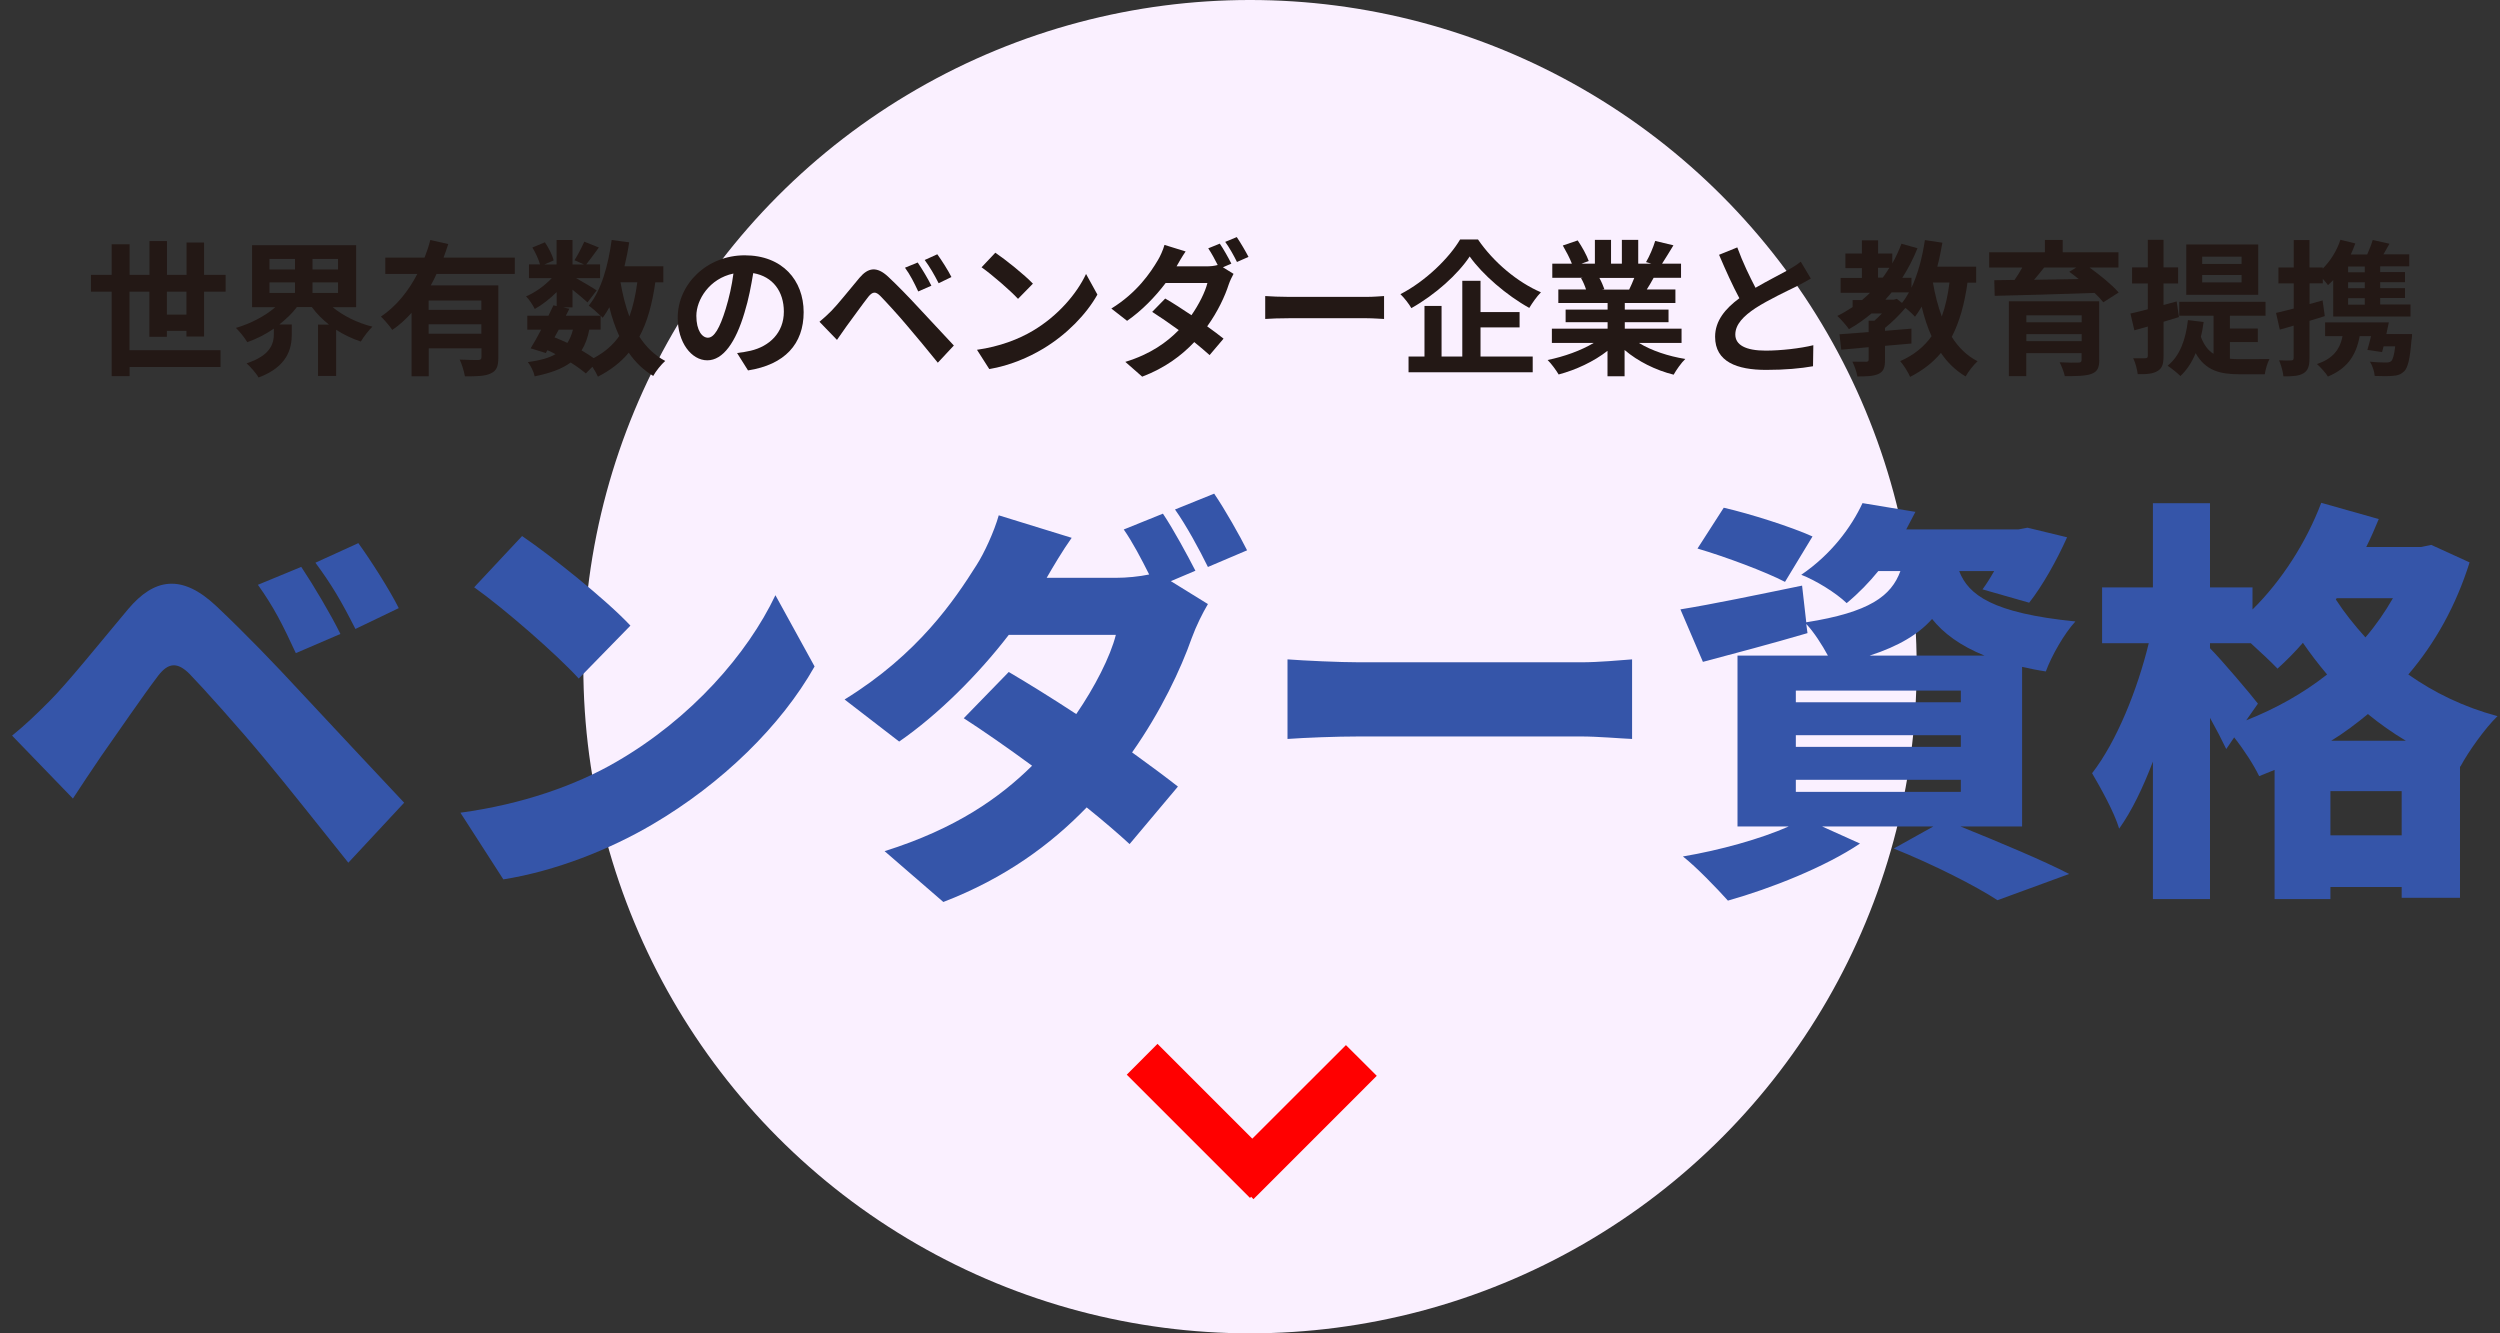 <?xml version="1.0" encoding="UTF-8"?><svg id="_レイヤー_1" xmlns="http://www.w3.org/2000/svg" viewBox="0 0 240 128"><rect x="0" y="0" width="240" height="128" fill="#333333" stroke="none"/><defs><style>.cls-1{fill:red;}.cls-2{fill:#faf0ff;}.cls-3{fill:#231815;}.cls-4{fill:#3555a9;}</style></defs><circle class="cls-2" cx="120" cy="64" r="64"/><g><path class="cls-3" d="M17.9,32.32v-.56h-1.88v.57h-1.68v-4.33h-1.91v5.62h8.74v1.61H12.44v.88h-1.72v-8.11h-1.99v-1.61h1.99v-2.94h1.72v2.94h1.91v-3.25h1.68v3.25h1.88v-3.11h1.68v3.11h2.07v1.61h-2.07v4.31h-1.68Zm0-2.12v-2.2h-1.88v2.2h1.88Z"/><path class="cls-3" d="M31.91,29.47c1.01,.84,2.4,1.53,3.84,1.89-.35,.34-.85,.98-1.11,1.43-.84-.28-1.64-.66-2.37-1.13v4.43h-1.74v-4.93h1.05c-.63-.5-1.19-1.05-1.64-1.68h-1.44c-.46,.62-1.05,1.16-1.68,1.67h1.19v.97c0,1.33-.41,3.09-3.19,4.12-.22-.41-.79-1.04-1.15-1.36,2.34-.76,2.62-1.93,2.62-2.83v-.5c-.8,.55-1.65,.98-2.55,1.3-.24-.41-.73-1.02-1.09-1.37,1.4-.41,2.79-1.13,3.78-1.99h-2.23v-5.95h9.99v5.95h-2.28Zm-6.04-3.6h2.45v-1.01h-2.45v1.01Zm0,2.25h2.45v-1.01h-2.45v1.01Zm6.58-3.26h-2.45v1.01h2.45v-1.01Zm0,2.25h-2.45v1.01h2.45v-1.01Z"/><path class="cls-3" d="M41.91,26.29c-.17,.38-.35,.74-.56,1.11h6.49v6.92c0,.83-.15,1.27-.73,1.53-.55,.27-1.34,.28-2.48,.28-.07-.46-.29-1.16-.5-1.61,.71,.04,1.53,.04,1.77,.04,.24-.01,.32-.08,.32-.28v-.84h-5.06v2.68h-1.65v-6.09c-.56,.62-1.16,1.18-1.85,1.64-.24-.36-.77-.97-1.09-1.28,1.48-.99,2.65-2.46,3.49-4.09h-3.07v-1.57h3.77c.22-.57,.41-1.13,.55-1.69l1.72,.39c-.14,.43-.28,.87-.45,1.3h6.84v1.57h-7.49Zm4.3,2.56h-5.06v.9h5.06v-.9Zm0,3.19v-.91h-5.06v.91h5.06Z"/><path class="cls-3" d="M62.91,27.1c-.29,2.07-.77,3.81-1.53,5.22,.64,.99,1.46,1.79,2.48,2.33-.38,.34-.9,.98-1.15,1.44-.95-.57-1.72-1.32-2.35-2.23-.77,.92-1.74,1.68-2.96,2.3-.1-.24-.31-.62-.53-.95l-.63,.64c-.38-.32-.88-.69-1.46-1.05-.83,.62-1.95,1.02-3.45,1.33-.1-.48-.39-1.04-.66-1.37,1.13-.15,2-.38,2.66-.76-.25-.14-.52-.27-.78-.38l-.15,.27-1.46-.45c.31-.49,.66-1.12,1.01-1.79h-1.33v-1.34h2.03c.17-.35,.34-.69,.48-1l.31,.07v-1.34c-.64,.64-1.4,1.23-2.1,1.62-.18-.36-.53-.91-.84-1.21,.85-.35,1.79-1.02,2.47-1.75h-2.19v-1.32h1.06c-.13-.48-.43-1.12-.73-1.62l1.2-.5c.36,.53,.73,1.25,.84,1.74l-.9,.39h1.18v-2.35h1.53v2.35h1.11l-.92-.41c.32-.5,.71-1.25,.94-1.78l1.4,.56c-.43,.6-.87,1.19-1.21,1.62h1.33v1.32h-2.3c.67,.38,1.67,.97,1.97,1.18l-.88,1.15c-.31-.29-.9-.78-1.44-1.22v1.7h-.9l.6,.13-.34,.67h3.33c-.32-.32-.83-.76-1.13-.97,1.19-1.43,1.86-3.81,2.2-6.3l1.68,.22c-.11,.78-.27,1.55-.45,2.3h3.73v1.54h-.78Zm-9.67,5.29c.42,.17,.83,.34,1.23,.53,.22-.35,.41-.77,.53-1.27h-1.36l-.41,.74Zm3.33-.74c-.15,.78-.39,1.44-.74,1.99,.43,.25,.84,.5,1.16,.74,1.04-.55,1.85-1.25,2.46-2.12-.39-.83-.7-1.75-.95-2.76-.2,.36-.42,.7-.64,1.01-.06-.06-.11-.13-.2-.21v1.34h-1.09Zm3-4.55c.2,1.18,.48,2.28,.85,3.29,.35-.95,.6-2.06,.76-3.29h-1.61Z"/><path class="cls-3" d="M71.81,35.56l-1.05-1.67c.53-.06,.92-.14,1.3-.22,1.79-.42,3.19-1.71,3.19-3.75,0-1.93-1.05-3.38-2.94-3.7-.2,1.19-.43,2.48-.84,3.8-.84,2.83-2.05,4.57-3.57,4.57s-2.84-1.71-2.84-4.08c0-3.24,2.8-6,6.43-6s5.66,2.41,5.66,5.46-1.81,5.04-5.34,5.59Zm-3.85-3.14c.59,0,1.13-.88,1.71-2.77,.32-1.04,.59-2.23,.74-3.39-2.31,.48-3.56,2.52-3.56,4.06,0,1.42,.56,2.1,1.11,2.1Z"/><path class="cls-3" d="M79.82,29.84c.63-.64,1.72-2.02,2.69-3.17,.83-.98,1.65-1.13,2.75-.11,.94,.88,2.02,2,2.86,2.91,.94,1,2.37,2.55,3.45,3.7l-1.54,1.65c-.94-1.16-2.13-2.61-2.96-3.57-.81-.97-2.06-2.33-2.56-2.84-.45-.45-.74-.42-1.15,.08-.55,.7-1.54,2.09-2.1,2.84-.32,.45-.66,.94-.91,1.3l-1.68-1.74c.42-.34,.73-.64,1.16-1.06Zm9.59-2.41l-1.26,.55c-.41-.88-.76-1.57-1.27-2.28l1.22-.5c.39,.57,1.01,1.6,1.32,2.24Zm1.92-.83l-1.22,.59c-.45-.88-.83-1.53-1.34-2.23l1.21-.55c.41,.56,1.04,1.55,1.36,2.19Z"/><path class="cls-3" d="M99.16,31.75c2.4-1.42,4.22-3.56,5.1-5.45l1.09,1.98c-1.06,1.89-2.93,3.82-5.18,5.18-1.42,.85-3.22,1.64-5.2,1.97l-1.18-1.85c2.19-.31,4.01-1.02,5.37-1.83Zm0-4.52l-1.43,1.46c-.73-.79-2.48-2.31-3.5-3.03l1.32-1.4c.98,.66,2.8,2.12,3.61,2.97Z"/><path class="cls-3" d="M118.18,25.32l-.78,.34,1.02,.63c-.15,.28-.34,.66-.46,1.01-.36,1.13-1.06,2.63-2.07,4.03,.6,.43,1.15,.84,1.57,1.18l-1.34,1.58c-.38-.35-.9-.78-1.47-1.25-1.23,1.3-2.82,2.49-5,3.32l-1.62-1.42c2.42-.74,3.98-1.88,5.13-3.05-.91-.66-1.83-1.29-2.55-1.75l1.25-1.28c.74,.42,1.62,1,2.52,1.6,.71-1.02,1.32-2.23,1.53-3.09h-4.01c-.98,1.3-2.28,2.65-3.7,3.63l-1.51-1.18c2.45-1.51,3.75-3.43,4.47-4.65,.21-.34,.5-.98,.63-1.46l2.03,.63c-.34,.49-.7,1.12-.87,1.43h2.86c.38,0,.79-.04,1.09-.13-.27-.53-.6-1.15-.91-1.6l1.11-.45c.35,.5,.85,1.4,1.11,1.92Zm1.68-.66l-1.11,.49c-.29-.59-.74-1.4-1.13-1.93l1.11-.46c.36,.53,.88,1.42,1.13,1.91Z"/><path class="cls-3" d="M123.71,28.5h7.52c.66,0,1.27-.06,1.64-.08v2.2c-.34-.01-1.05-.07-1.64-.07h-7.52c-.8,0-1.74,.03-2.25,.07v-2.2c.5,.04,1.53,.08,2.25,.08Z"/><path class="cls-3" d="M141.88,22.98c1.51,2.21,3.81,4.12,6.05,5.08-.42,.43-.8,.98-1.12,1.5-2.17-1.2-4.51-3.22-5.72-4.94-1.13,1.71-3.29,3.66-5.6,4.96-.21-.38-.69-1-1.05-1.34,2.42-1.25,4.68-3.47,5.73-5.25h1.71Zm.24,11.25h5.02v1.51h-11.92v-1.51h1.53v-4.86h1.64v4.86h1.99v-7.27h1.75v3h3.75v1.47h-3.75v2.8Z"/><path class="cls-3" d="M157.35,32.93c1.19,.73,2.82,1.27,4.44,1.53-.38,.36-.87,1.06-1.12,1.51-1.72-.43-3.42-1.27-4.71-2.37v2.52h-1.64v-2.44c-1.3,1.02-3.03,1.83-4.69,2.27-.24-.41-.71-1.05-1.06-1.39,1.57-.32,3.22-.91,4.43-1.64h-4.02v-1.37h5.35v-.62h-4.03v-1.21h4.03v-.63h-4.73v-1.3h2.66c-.11-.35-.29-.77-.48-1.09l.17-.03h-2.93v-1.36h1.88c-.2-.53-.56-1.2-.87-1.74l1.43-.49c.41,.6,.87,1.43,1.06,1.98l-.69,.25h1.28v-2.28h1.55v2.28h1.04v-2.28h1.57v2.28h1.25l-.5-.15c.34-.57,.69-1.41,.88-2.03l1.75,.42c-.39,.64-.77,1.27-1.09,1.76h1.82v1.36h-2.63c-.22,.41-.45,.79-.66,1.12h2.75v1.3h-4.86v.63h4.2v1.21h-4.2v.62h5.45v1.37h-4.06Zm-3.81-6.25c.2,.36,.38,.79,.48,1.08l-.24,.04h2.62c.17-.34,.34-.74,.49-1.12h-3.35Z"/><path class="cls-3" d="M168.54,27.62c1.15-.67,2.37-1.28,3.03-1.65,.53-.31,.94-.55,1.3-.85l.97,1.62c-.42,.25-.87,.49-1.39,.76-.87,.43-2.63,1.25-3.91,2.07-1.16,.77-1.95,1.57-1.95,2.55s.97,1.54,2.91,1.54c1.44,0,3.33-.21,4.58-.52l-.03,2.02c-1.19,.21-2.68,.35-4.5,.35-2.79,0-4.9-.77-4.9-3.18,0-1.54,.98-2.7,2.33-3.7-.64-1.19-1.32-2.69-1.95-4.17l1.75-.71c.53,1.46,1.19,2.8,1.75,3.88Z"/><path class="cls-3" d="M188.88,27.13c-.29,2.07-.77,3.78-1.51,5.21,.63,1,1.44,1.81,2.48,2.34-.38,.34-.9,.99-1.15,1.46-.97-.58-1.74-1.33-2.37-2.26-.77,.92-1.74,1.68-2.96,2.3-.15-.39-.64-1.16-.95-1.51,1.32-.59,2.28-1.37,3.01-2.39-.39-.85-.7-1.81-.95-2.84-.21,.35-.42,.67-.64,.97-.18-.21-.57-.58-.92-.85-.56,.66-1.27,1.37-1.96,1.92v.28c.84-.06,1.69-.14,2.54-.21v1.43c-.84,.08-1.7,.15-2.54,.22v1.37c0,.71-.13,1.09-.63,1.33-.5,.22-1.15,.24-2.02,.24-.07-.43-.28-1.02-.48-1.42,.53,.01,1.15,.01,1.32,.01,.18-.01,.24-.06,.24-.21v-1.19c-.97,.08-1.86,.17-2.63,.24l-.17-1.48c.78-.06,1.75-.13,2.8-.21v-1.09h.55c.24-.21,.49-.45,.73-.7h-1c-.69,.57-1.4,1.08-2.17,1.51-.22-.32-.78-.97-1.12-1.27,.52-.25,1.01-.55,1.47-.85v-.67h.9c.27-.22,.52-.46,.77-.7h-2.82v-1.43h2.04v-.94h-1.58v-1.4h1.58v-1.27h1.56v1.27h1.36v.95c.34-.59,.63-1.23,.88-1.89l1.54,.43c-.41,1.02-.9,1.96-1.46,2.84h.88v.95c.62-1.3,1.04-2.91,1.29-4.57l1.68,.25c-.14,.79-.29,1.55-.49,2.3h3.73v1.54h-.83Zm-8.59-.48h.46c.22-.31,.43-.62,.63-.94h-1.09v.94Zm1.81,2.04l.49,.39c.24-.29,.46-.63,.67-1.01h-1.67c-.2,.24-.39,.48-.6,.7h.81l.29-.08Zm3.46-1.57c.2,1.16,.48,2.26,.85,3.26,.35-.95,.59-2.05,.74-3.26h-1.6Z"/><path class="cls-3" d="M200.59,25.68c1.02,.74,2.19,1.68,2.8,2.4l-1.47,.94c-.21-.27-.5-.57-.84-.9-3.49,.13-7.14,.22-9.59,.28l-.04-1.5,1.95-.03c.27-.38,.52-.8,.74-1.19h-3.18v-1.46h5.35v-1.19h1.71v1.19h5.35v1.46h-2.77Zm.94,8.88c0,.78-.2,1.13-.77,1.34-.57,.2-1.4,.21-2.54,.21-.08-.41-.31-.95-.49-1.33,.67,.04,1.57,.04,1.78,.03,.25,0,.32-.07,.32-.27v-.64h-5.31v2.21h-1.67v-7.19h8.67v5.63Zm-7-4.29v.67h5.31v-.67h-5.31Zm5.31,2.48v-.67h-5.31v.67h5.31Zm-3.6-7.07c-.31,.39-.64,.8-.97,1.18,1.36-.03,2.82-.04,4.29-.07-.31-.25-.62-.49-.91-.7l.67-.41h-3.08Z"/><path class="cls-3" d="M207.7,30.91v3.26c0,.77-.13,1.18-.55,1.43-.42,.28-1.04,.34-1.93,.32-.04-.41-.22-1.09-.43-1.53,.52,.01,1,.01,1.16,0,.17,0,.24-.06,.24-.24v-2.8c-.46,.13-.88,.25-1.29,.36l-.38-1.61c.48-.1,1.04-.25,1.67-.41v-2.48h-1.51v-1.54h1.51v-2.65h1.51v2.65h1.4v1.54h-1.4v2.07l1.26-.34,.22,1.5-1.48,.45Zm6.37,3.53c.32,.03,.63,.04,.98,.04,.48,0,2.21,0,2.82-.01-.2,.34-.39,1.04-.45,1.46h-2.44c-1.83,0-3.25-.34-4.2-2.03-.35,.88-.85,1.62-1.46,2.2-.27-.27-.9-.78-1.23-.99,1.16-.92,1.74-2.48,1.95-4.38l1.51,.18c-.07,.5-.15,.98-.27,1.42,.31,.81,.71,1.32,1.22,1.64v-3.66h-3.29v-1.34h8.28v1.34h-3.42v1.23h2.68v1.3h-2.68v1.61Zm2.72-6.14h-6.91v-4.83h6.91v4.83Zm-1.6-3.66h-3.78v.7h3.78v-.7Zm0,1.76h-3.78v.71h3.78v-.71Z"/><path class="cls-3" d="M223.17,30.35c-.48,.15-.97,.31-1.46,.45v3.56c0,.77-.13,1.19-.55,1.46-.43,.27-1.02,.32-1.95,.31-.04-.41-.22-1.09-.42-1.54,.5,.03,.99,.03,1.16,.01,.17,0,.24-.06,.24-.24v-3.1c-.46,.14-.91,.27-1.33,.38l-.36-1.6c.48-.11,1.07-.25,1.7-.42v-2.41h-1.47v-1.53h1.47v-2.63h1.51v2.63h1.27v.11c.74-.74,1.36-1.72,1.7-2.77l1.43,.35c-.13,.36-.27,.71-.43,1.06h1.57c.21-.46,.41-.98,.53-1.39l1.61,.36c-.2,.35-.39,.7-.58,1.02h2.48v1.15h-2.79v.55h2.38v.97h-2.38v.57h2.38v.95h-2.38v.62h2.91v1.16h-7.42v-3.5c-.17,.17-.34,.34-.5,.48-.11-.15-.31-.38-.5-.6v.43h-1.27v1.99l1.25-.35,.21,1.5Zm8.39,1.74s-.01,.38-.06,.59c-.14,1.76-.34,2.61-.7,2.97-.31,.29-.63,.41-1.08,.43-.38,.04-1.06,.04-1.75,.01-.03-.43-.21-.99-.46-1.37,.64,.07,1.27,.08,1.55,.08,.22,0,.38-.03,.49-.13,.17-.15,.29-.57,.39-1.42h-1.12c-.04,.2-.1,.38-.14,.55l-1.41-.21c.11-.38,.24-.84,.35-1.32h-1.09c-.36,1.97-1.29,3.14-3.05,3.88-.18-.32-.73-.92-1.05-1.2,1.44-.49,2.2-1.32,2.45-2.68h-1.67v-1.32h6.12c-.07,.36-.15,.74-.24,1.12h2.47Zm-4.54-6.5h-1.6v.55h1.6v-.55Zm0,1.51h-1.6v.57h1.6v-.57Zm0,1.53h-1.6v.62h1.6v-.62Z"/></g><g><path class="cls-4" d="M4.72,67.34c1.76-1.76,4.68-5.4,7.56-8.84,2.52-3,5.16-3.44,8.48-.32,2.84,2.68,5.68,5.64,8.12,8.28,2.68,2.88,6.84,7.32,9.92,10.6l-5.36,5.76c-2.6-3.24-5.88-7.4-8.12-10.08-2.36-2.84-5.8-6.68-7.12-8.04-1.16-1.16-2.04-1.12-3.04,.2-1.4,1.84-3.92,5.52-5.44,7.68-.96,1.4-1.96,2.92-2.72,4.08l-5.84-6.04c1.28-1.04,2.24-1.96,3.56-3.28Zm27.96-6.48l-4.28,1.84c-1.28-2.76-2.08-4.36-3.64-6.56l4.16-1.72c1.2,1.8,2.88,4.64,3.76,6.44Zm5.6-2.48l-4.16,2c-1.4-2.76-2.28-4.24-3.84-6.36l4.12-1.88c1.24,1.72,3,4.48,3.88,6.24Z"/><path class="cls-4" d="M59.16,73.14c7.2-4.16,12.6-10.36,15.28-16l3.76,6.84c-3.2,5.68-8.88,11.24-15.56,15.16-4.08,2.4-9.28,4.48-14.32,5.28l-4.12-6.4c5.88-.8,11.04-2.6,14.96-4.88Zm1.36-13.08l-4.96,5.08c-2.12-2.32-7.16-6.72-10.04-8.76l4.6-4.92c2.76,1.88,8,6.04,10.4,8.6Z"/><path class="cls-4" d="M114.76,54.79l-2.36,1,3.56,2.2c-.52,.88-1.12,2.08-1.56,3.28-1.04,2.96-2.96,7.04-5.72,10.96,1.72,1.24,3.28,2.4,4.4,3.28l-4.64,5.52c-1.04-.96-2.48-2.2-4.12-3.52-3.44,3.56-7.84,6.8-13.76,9.08l-5.64-4.88c6.88-2.16,11.08-5.16,14.16-8.2-2.4-1.76-4.76-3.4-6.56-4.56l4.32-4.44c1.84,1.08,4.16,2.52,6.48,4.04,1.76-2.56,3.28-5.52,3.8-7.6h-10.28c-2.92,3.8-6.76,7.64-10.52,10.24l-5.24-4.04c7.08-4.36,10.56-9.56,12.68-12.92,.72-1.12,1.68-3.2,2.12-4.76l7,2.16c-.88,1.24-1.8,2.8-2.4,3.84h6.64c1.04,0,2.24-.12,3.2-.32-.72-1.44-1.6-3.12-2.44-4.32l3.76-1.52c1,1.48,2.4,4.08,3.12,5.48Zm4.96-1.96l-3.76,1.6c-.8-1.64-2.08-4-3.16-5.52l3.76-1.52c1.04,1.52,2.48,4.08,3.16,5.44Z"/><path class="cls-4" d="M130.52,63.58h21.24c1.8,0,3.76-.2,4.92-.28v7.64c-1.04-.04-3.28-.24-4.92-.24h-21.24c-2.28,0-5.28,.12-6.92,.24v-7.64c1.6,.12,4.96,.28,6.92,.28Z"/><path class="cls-4" d="M188.2,79.34c3.76,1.52,7.96,3.28,10.44,4.56l-6.88,2.52c-2.08-1.36-6.08-3.4-9.96-4.96l3.8-2.12h-10.68l3.64,1.64c-3.32,2.24-8.56,4.32-12.68,5.48-1.04-1.16-3.04-3.24-4.32-4.24,3.56-.6,7.44-1.68,10.16-2.88h-4.92v-16.4h8.68c-.56-1.04-1.36-2.28-2.08-3.04l.12,.88c-3.4,1-7.04,1.96-10.04,2.76l-2.16-5.04c3-.48,7.4-1.4,11.68-2.28l.4,3.52c6.08-.96,8.16-2.52,9.04-4.92h-2.12c-.88,1.08-1.88,2.12-3.04,3.08-1.04-1-3-2.2-4.36-2.72,2.88-1.96,4.8-4.56,5.88-6.88l5.08,.84c-.28,.56-.6,1.12-.88,1.68h10.8l.84-.16,3.8,.92c-1,2.24-2.4,4.72-3.64,6.28l-4.48-1.28c.36-.48,.76-1.12,1.12-1.76h-3.36c.88,2.28,3.16,4.04,11.16,4.84-1.08,1.16-2.32,3.36-2.84,4.8-.8-.12-1.56-.28-2.28-.44v15.32h-5.92Zm-16.84-23.48c-1.84-.96-5.68-2.4-8.4-3.2l2.52-3.92c2.6,.6,6.48,1.84,8.52,2.76l-2.64,4.36Zm1.04,11.56h15.84v-1.12h-15.84v1.12Zm0,4.28h15.84v-1.12h-15.84v1.12Zm0,4.32h15.84v-1.16h-15.84v1.16Zm18.12-13.08c-2.36-.96-3.96-2.16-5.04-3.52-1.28,1.44-3.16,2.6-6,3.52h11.04Z"/><path class="cls-4" d="M237.08,53.99c-1.32,4.2-3.32,7.76-5.88,10.76,2.44,1.72,5.28,3.12,8.56,4-1.16,1.12-2.8,3.4-3.56,4.84h-.04v12.6h-5.6v-1.04h-6.84v1.16h-5.36v-12.4c-.48,.2-1,.4-1.48,.6-.52-1.08-1.48-2.56-2.4-3.72l-.76,1.12c-.4-.84-.96-1.92-1.56-3v17.4h-5.48v-13.2c-.96,2.52-2.04,4.76-3.24,6.44-.48-1.6-1.76-3.88-2.6-5.32,2.36-3.04,4.36-8.04,5.44-12.48h-4.48v-5.36h4.88v-8.08h5.48v8.08h4.08v2.12c2.8-2.76,5.16-6.44,6.6-10.24l5.52,1.56c-.36,.88-.76,1.8-1.2,2.68h5.28l.96-.2,3.68,1.68Zm-21.44,15.16c2.84-1.12,5.48-2.6,7.76-4.4-.84-1-1.64-2.04-2.32-3.04-.8,.92-1.64,1.76-2.44,2.48-.56-.6-1.6-1.56-2.56-2.44h-3.92v.48c1.08,1.08,3.96,4.48,4.6,5.32l-1.12,1.6Zm14.92,11.04v-4.24h-6.84v4.24h6.84Zm.4-9.08c-1.28-.76-2.52-1.64-3.64-2.56-1.12,.92-2.28,1.8-3.52,2.56h7.16Zm-6.64-13.68l-.08,.12c.8,1.24,1.76,2.44,2.84,3.64,1-1.16,1.88-2.44,2.64-3.76h-5.4Z"/></g><polygon class="cls-1" points="132.17 103.28 129.21 100.33 120.22 109.31 111.12 100.21 108.17 103.17 120 115 120.11 114.89 120.33 115.12 132.17 103.28"/></svg>